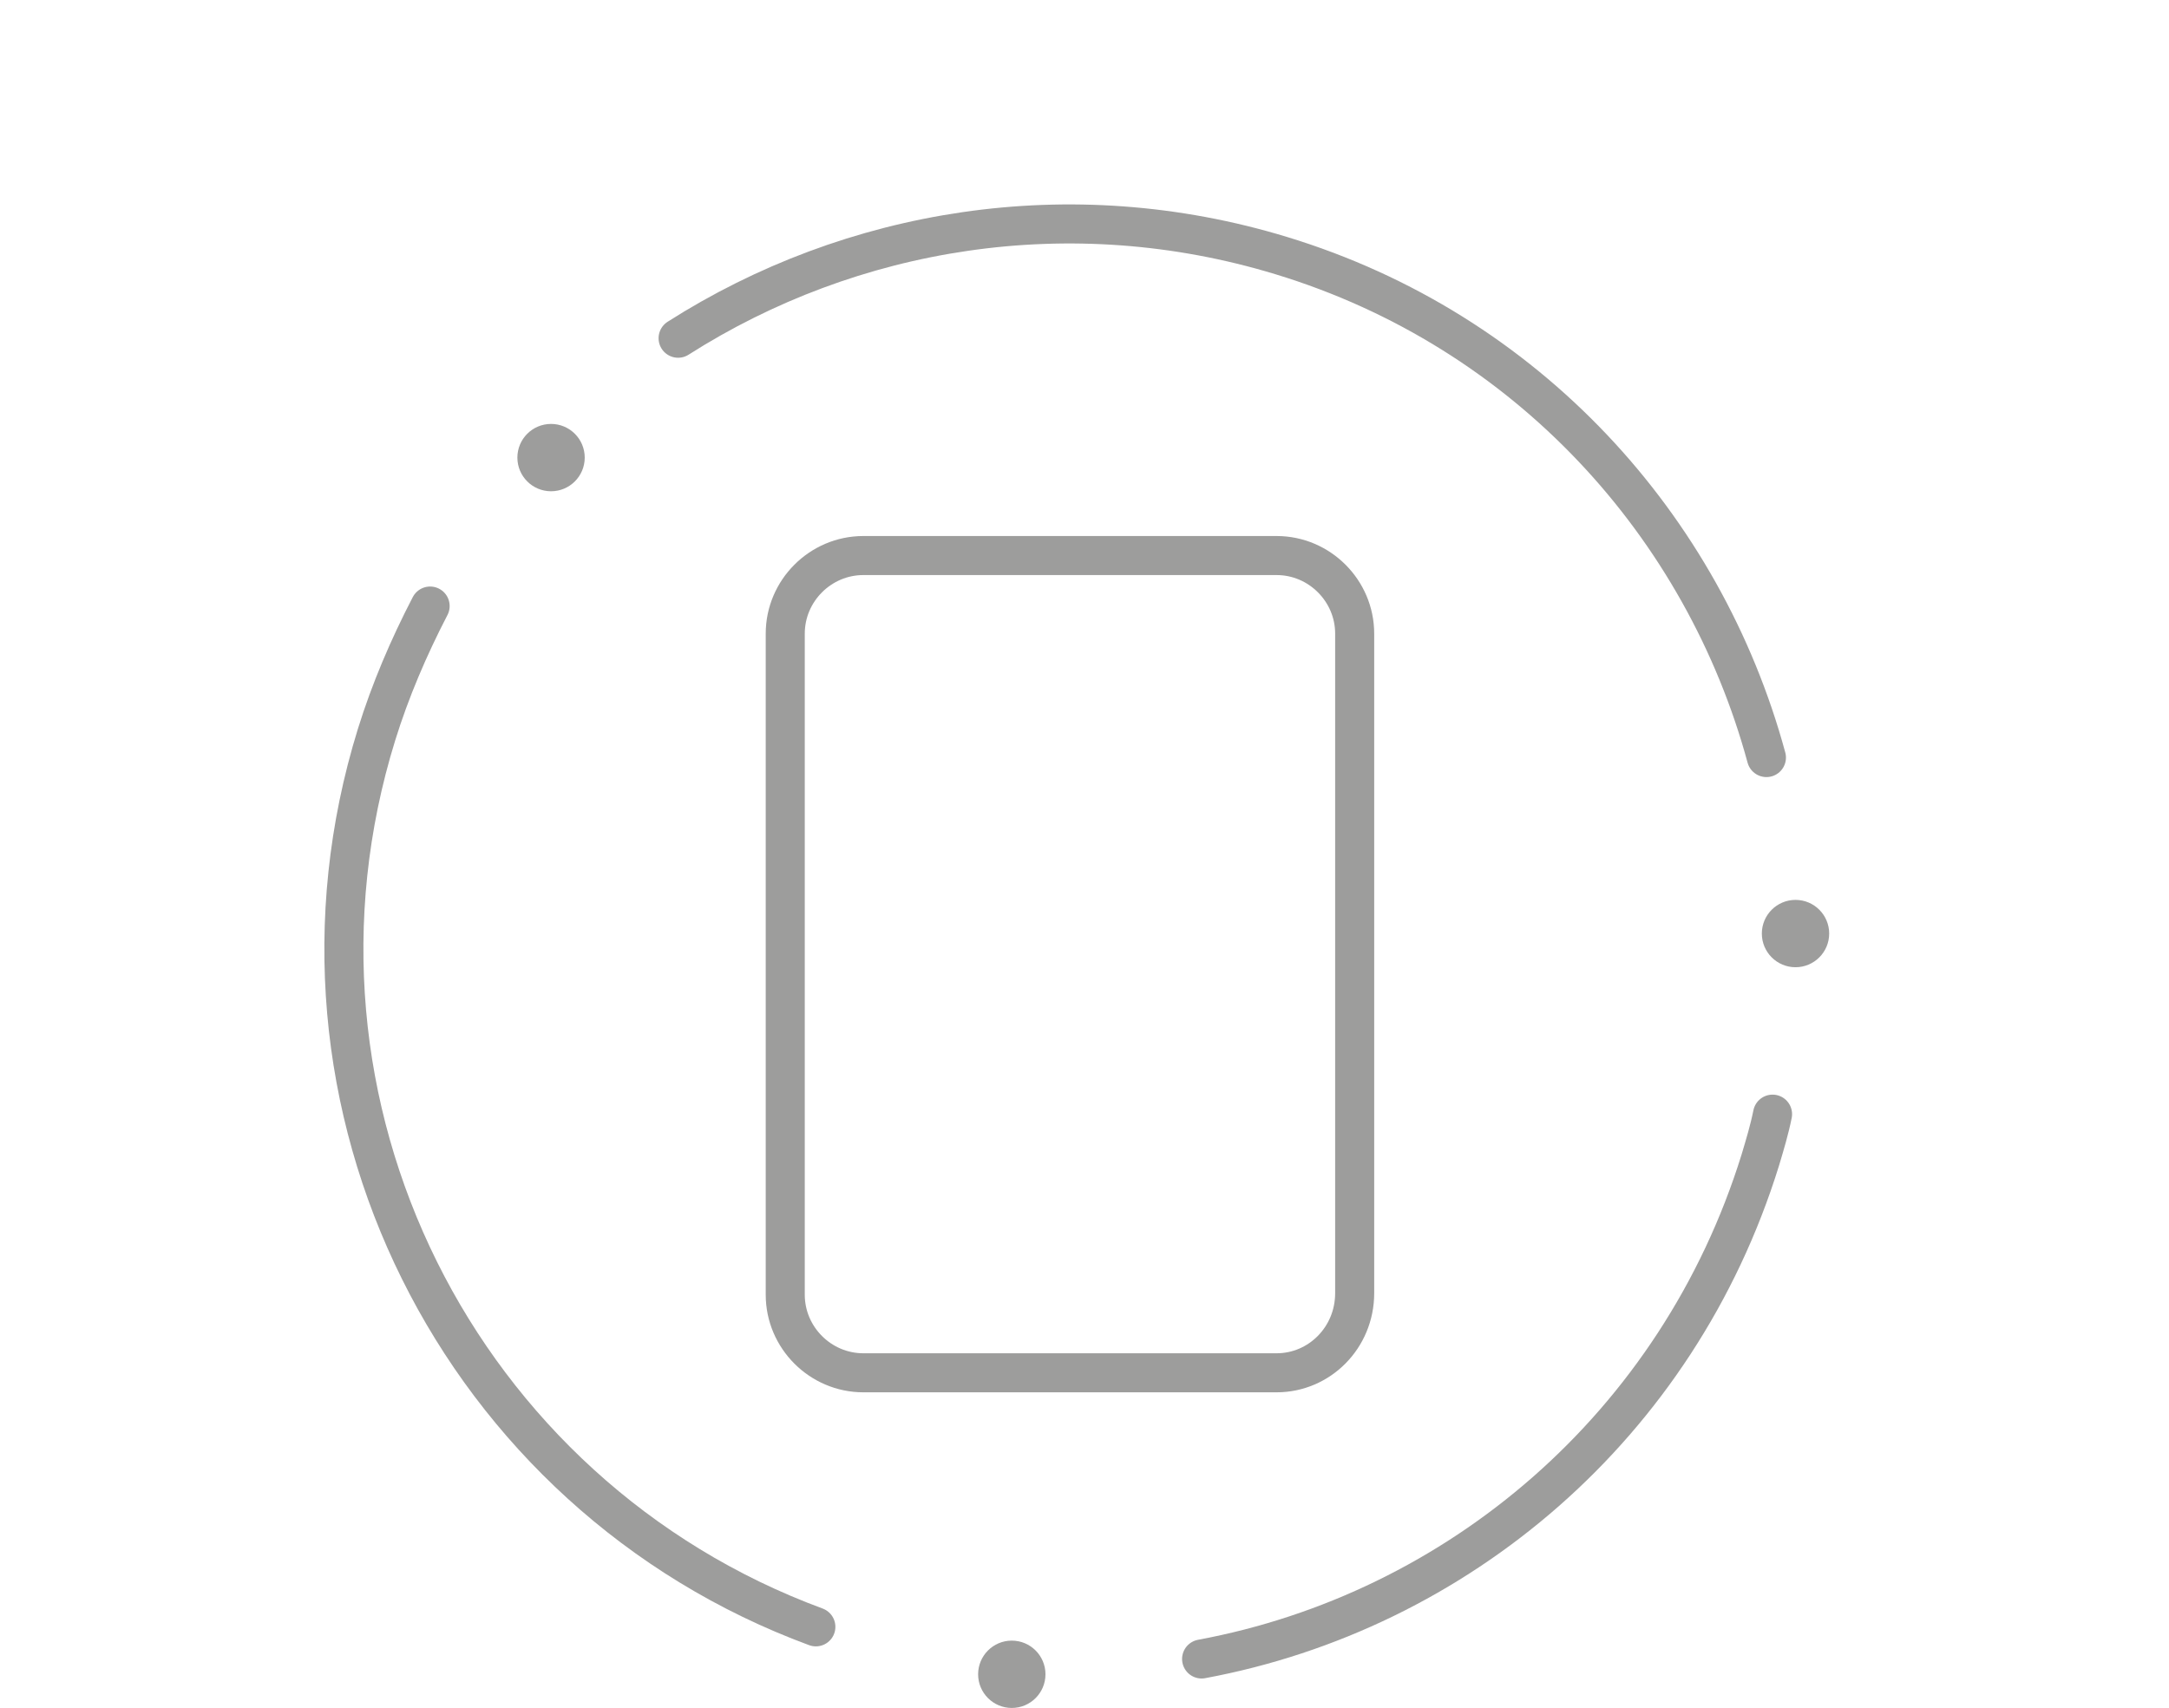 <svg xmlns="http://www.w3.org/2000/svg" xmlns:xlink="http://www.w3.org/1999/xlink" id="Ebene_1" x="0px" y="0px" viewBox="0 0 141.7 111.6" style="enable-background:new 0 0 141.7 111.6;" xml:space="preserve"><style type="text/css">	.st0{fill:none;stroke:#9D9D9C;stroke-width:2.551;stroke-linecap:round;stroke-linejoin:round;stroke-miterlimit:10;}	.st1{fill:#9D9D9C;}</style><g>	<path class="st0" d="M44.3,22.1c11.3-7.2,25.6-9.6,39.4-5.4c16.1,4.9,27.6,17.7,31.7,32.8"></path>	<path class="st0" d="M53.3,106.3C30,97.7,17.1,72.2,24.6,48c0.9-2.9,2.1-5.7,3.5-8.4"></path>	<path class="st0" d="M115.8,72.8c-0.2,1-0.5,2-0.8,3c-5.4,17.4-19.8,29.5-36.5,32.6"></path>	<path class="st0" d="M83.4,89.7h-27c-2.8,0-5.1-2.3-5.1-5.1V41.4c0-2.8,2.3-5.1,5.1-5.1h27c2.8,0,5.1,2.3,5.1,5.1v43.1  C88.5,87.4,86.2,89.7,83.4,89.7z"></path>	<circle class="st1" cx="36" cy="29.9" r="2.2"></circle>	<circle class="st1" cx="117.3" cy="61" r="2.2"></circle>	<circle class="st1" cx="66.1" cy="109.4" r="2.2"></circle></g></svg>